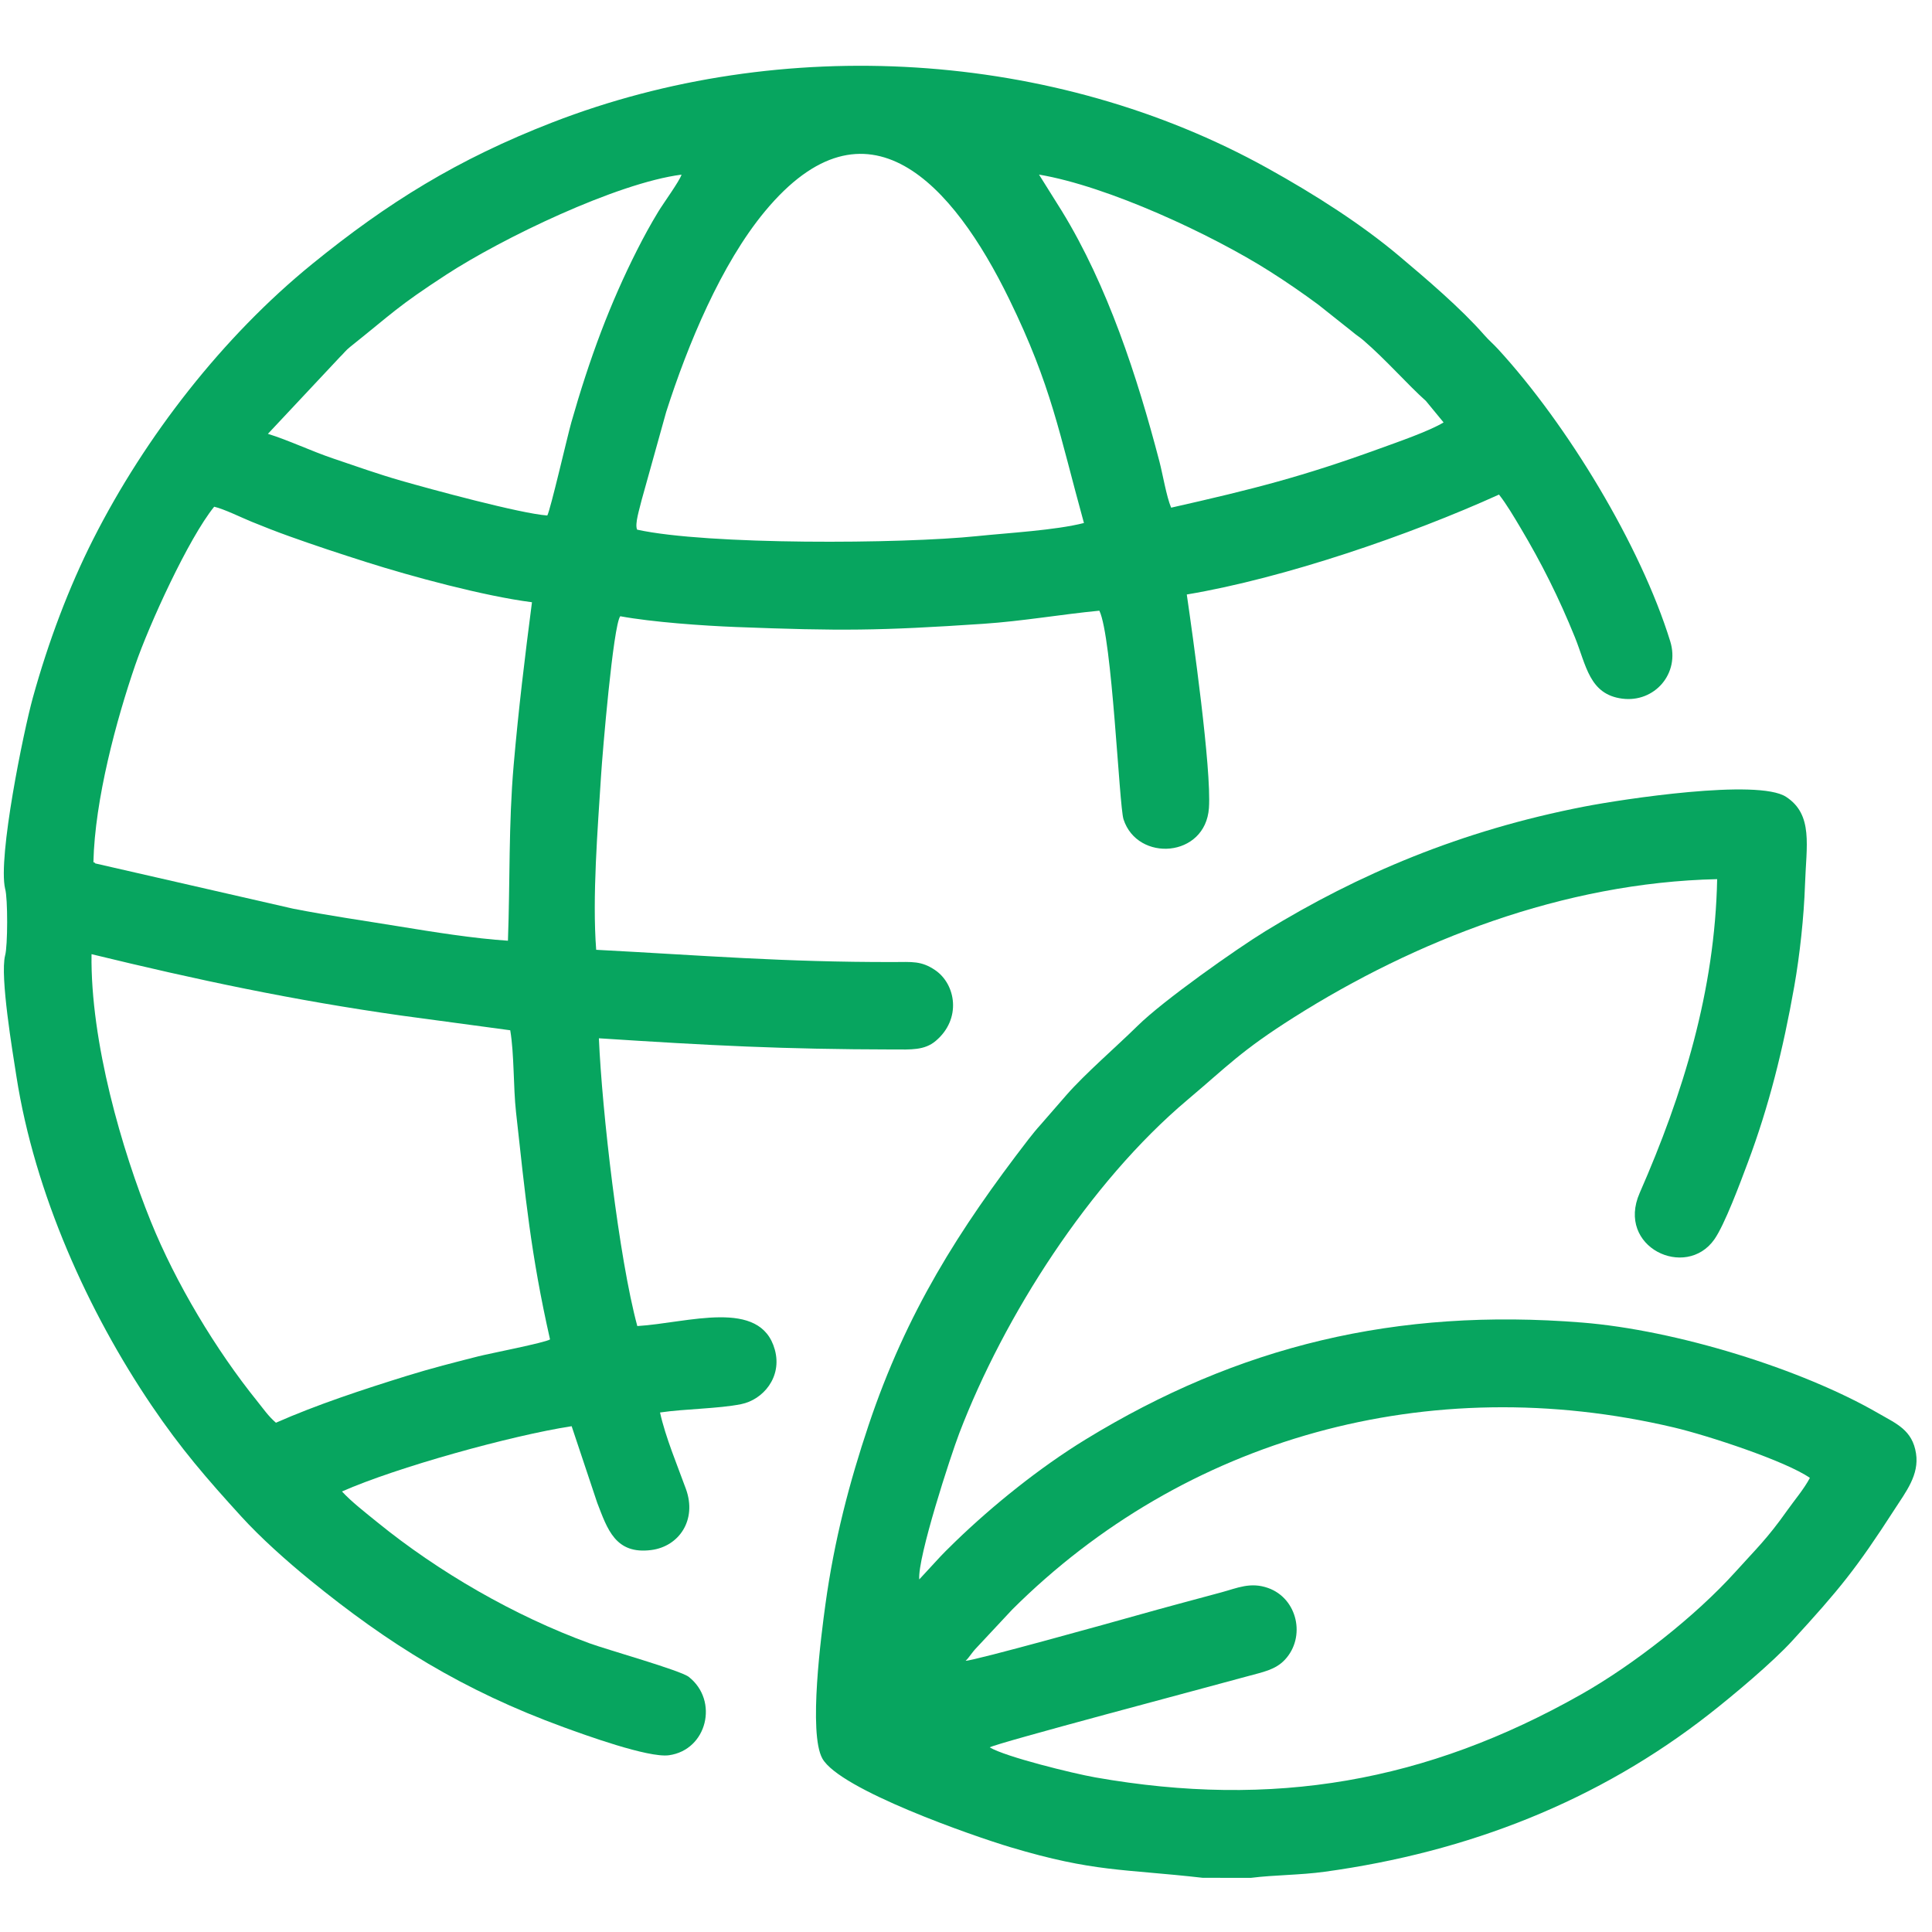 <?xml version="1.0" encoding="UTF-8"?>
<!DOCTYPE svg PUBLIC "-//W3C//DTD SVG 1.1//EN" "http://www.w3.org/Graphics/SVG/1.1/DTD/svg11.dtd">
<!-- Creator: CorelDRAW -->
<svg xmlns="http://www.w3.org/2000/svg" xml:space="preserve" width="17mm" height="17mm" version="1.1" style="shape-rendering:geometricPrecision; text-rendering:geometricPrecision; image-rendering:optimizeQuality; fill-rule:evenodd; clip-rule:evenodd"
viewBox="0 0 1700 1700"
 xmlns:xlink="http://www.w3.org/1999/xlink"
 xmlns:xodm="http://www.corel.com/coreldraw/odm/2003">
 <defs>
  <style type="text/css">
   <![CDATA[
    .fil0 {fill:#07A55F}
   ]]>
  </style>
 </defs>
 <g id="Слой_x0020_1">
  <g id="_2689081603920">
   <path class="fil0" d="M4.53 782.12c2.4,8.07 2.33,50.56 -0.06,58.72 -4.52,18.49 6.64,84.85 9.98,106.3 16.07,103.11 63.26,207.38 119.03,289.69 25.85,38.15 48.41,64.18 78.75,97.48 17.04,18.71 39.73,39.02 60.76,56.17 68.41,55.76 134.34,97.02 223.08,129.36 17.9,6.52 74.44,27.15 92.54,24.64 33.62,-4.67 44.03,-48.02 17.5,-68.93 -7.27,-5.74 -71.6,-23.82 -87.35,-29.57 -66.49,-24.27 -133.1,-62.94 -186.64,-106.44 -10.89,-8.86 -22.84,-18.08 -31.19,-27.16 47.64,-21.12 149.35,-49.35 202.08,-57.43l22.47 67.32c8.95,23.16 15.97,45.78 47.71,41.62 24.35,-3.19 40.24,-26.44 30.39,-53.67 -7.38,-20.38 -18.03,-45.65 -22.8,-67.34 21.95,-3.26 51.19,-3.28 71.38,-7.34 19.26,-3.87 36.33,-23.76 29.62,-47.97 -12.59,-45.49 -76.46,-23.46 -120.99,-20.74 -16.27,-60.02 -31.08,-189.43 -33.81,-253.22 98.48,6.39 161.39,9.68 259.23,9.85 15.38,0.02 27.19,0.84 37.1,-7.49 22.97,-19.3 17.81,-49.86 -0.4,-62.3 -12.25,-8.37 -20.55,-7.18 -36.7,-7.15 -97.16,0.14 -165.71,-5.72 -261.61,-10.77 -3.56,-46.38 1.35,-106.38 4.29,-153.36 1.19,-19.08 10.66,-132.14 16.9,-140.14 28.05,5.18 72.76,8.36 102.11,9.49 91.75,3.51 125.57,3.33 217.37,-2.84 34.62,-2.33 68,-8.24 102.08,-11.54 11.33,23.44 17.4,171.7 21.26,183.58 12.32,37.91 72.11,33.89 75.16,-9.95 2.38,-34.33 -14.36,-152.53 -19.49,-187.88 86.23,-14.43 196.94,-52.62 274.72,-87.92 6.55,8.31 13.03,19.35 18.7,28.85 18.63,31.24 33.99,61.84 48.1,96.72 10.03,24.81 12.65,50.24 41.64,54 28.32,3.68 51.02,-22.01 42.23,-50.46 -26.05,-84.27 -90.58,-190.71 -151.43,-257.03 -4.51,-4.92 -7.89,-7.56 -12.18,-12.46 -20.67,-23.63 -51.19,-49.57 -75.18,-69.76 -32.7,-27.51 -73.26,-53.57 -115.6,-77.07 -187.58,-104.09 -427.23,-118.62 -629.19,-40.26 -83.65,32.45 -145.17,70.75 -211.37,124.58 -78.55,63.86 -146.93,151.82 -192.66,242.11 -21.45,42.35 -39.52,90.28 -53.18,139.62 -8.05,29.08 -30.89,140.24 -24.35,168.09zm1025.97 -335.41c72.41,-16.35 115.72,-27.35 183.74,-52.09 15.02,-5.46 43.52,-15.29 55.99,-22.93l-15.58 -18.92c-15.83,-14.09 -35.31,-36.45 -55.14,-53.48 -3.28,-2.81 -6.09,-4.4 -9.3,-7.2l-30.29 -24.06c-13.69,-10.09 -27.32,-19.56 -42.95,-29.46 -50.76,-32.17 -141.94,-74.72 -202.73,-84.94l20.1 32.09c40.21,65.55 66.34,145.65 85.85,220.35 2.91,11.13 6.16,30.79 10.31,40.64zm-787.7 805.17c35.54,-15.7 76.16,-29.13 115.87,-41.45 20.52,-6.36 41.06,-11.59 62.09,-16.94 9.96,-2.53 59.12,-12.06 63.22,-14.92 -16.98,-75 -21.74,-126.09 -29.91,-199.84 -2.49,-22.52 -1.52,-50.97 -5.11,-72.18l-95.72 -12.92c-95.45,-13.49 -179.81,-31.45 -272.7,-54.04 -1.04,77.3 26.91,172.71 52.13,235.09 21.99,54.37 57.27,113.1 93.65,158.23 5.69,7.07 9.65,13.03 16.48,18.97zm-160.61 -493.22c0.41,0.24 1.04,0.08 1.27,0.65 0.21,0.57 0.94,0.5 1.25,0.63l173.19 39.62c31.04,6.08 61.5,10.4 92.97,15.55 29.62,4.85 66.5,10.76 96.07,12.64 1.92,-52.29 0.49,-102.37 5.06,-154.75 4.28,-49.1 9.83,-94.88 16.09,-143.08 -42.52,-5.46 -106.42,-22.83 -145.6,-35.28 -23.65,-7.52 -45.06,-14.56 -67.89,-22.75 -11.96,-4.28 -22.04,-8.27 -33.26,-12.83 -8.67,-3.53 -24.42,-11.3 -32.88,-13.18 -22.49,27.68 -57.24,103.73 -69.52,139.47 -16.48,47.95 -35.5,118.14 -36.75,173.31zm153.55 -376.92c18.27,5.64 37.94,15.12 57.54,21.74 20.06,6.78 39.02,13.56 59.57,19.47 26.03,7.47 105.09,28.99 128.72,30.64 2.7,-4.58 17.81,-70.2 21.19,-82.06 7.68,-26.99 16.48,-54.2 26.04,-79.36 9.55,-25.14 20.2,-49.26 31.72,-72.02 6.04,-11.93 11.86,-22.59 18.76,-33.97 4.53,-7.46 18.7,-26.89 20.42,-32.52 -57.34,7.41 -158.25,56.27 -206.98,88.01 -43.56,28.38 -46.81,33.41 -84.65,63.59 -4.19,3.34 -5.1,5.2 -9.05,8.98l-63.28 67.5zm324.87 84.31c61.78,13.59 232.45,12.61 299.38,5.67 27.08,-2.81 68.78,-5.11 93.79,-11.52 -21.93,-79.35 -28.28,-120.09 -65.75,-196.94 -49.49,-101.48 -125.2,-185.49 -215.01,-77.23 -38.43,46.33 -67.78,116.97 -86.85,176.5l-21.54 77.3c-1.78,7.71 -6.3,21.12 -4.02,26.22z"/>
   <path class="fil0" d="M1058.25 1652.31l42.33 0.06c21.05,-2.65 43.15,-2.38 65.07,-5.39 126.58,-17.37 240.85,-62.32 338.63,-138.94 21.75,-17.05 55.42,-45.37 72.58,-64.09 41.82,-45.63 56.46,-63.56 90.16,-115.76 10.11,-15.65 21.79,-30.39 18.93,-49.2 -3.15,-20.7 -17.3,-26.23 -32.89,-35.26 -67.82,-39.28 -178.35,-73.37 -260.88,-79.99 -163.6,-13.12 -302.45,20.5 -437.13,102.97 -40.04,24.53 -81.39,57.78 -114.44,89.76 -6.11,5.91 -11.31,11.03 -17.12,17.45l-14.62 15.84c-1.6,-19.28 27.68,-108.93 35.22,-128.64 39.41,-103.03 114.32,-220.41 200.73,-293.29 35.79,-30.18 46.96,-43.06 93.64,-72.61 106.42,-67.35 237.11,-118.64 372.49,-121.64 -1.93,98.12 -30.11,189.37 -68.17,276.12 -20.96,47.77 40.6,76.51 65.68,40.89 9.14,-12.98 22.88,-50.01 29.48,-67.65 18.53,-49.48 31.02,-99.31 40.89,-155.16 4.83,-27.39 8.48,-61.11 9.42,-89.34 1.13,-34.14 7.49,-61.64 -16.72,-77.33 -24.82,-16.09 -143.94,2.12 -177.18,8.55 -109.27,21.15 -199.51,59.85 -280.75,109.59 -25.41,15.56 -89.92,61 -112.61,83.39 -18.14,17.89 -46.34,42.24 -62.6,60.87l-23 26.42c-2.88,3.12 -7.15,8.33 -10.45,12.61 -61.11,79.3 -107.34,152.13 -140.61,251.35 -16.91,50.46 -30.24,101.11 -38.05,158 -3.49,25.45 -15.15,113.23 -2.65,135.5 15.28,27.25 132.19,68.05 165.73,78.07 73.63,22 98.55,18.85 168.89,26.85zm-208.58 -190.96c7.12,0.13 132.45,-34.81 149.9,-39.74 25.39,-7.17 50.12,-13.72 75.15,-20.48 14.02,-3.79 25.57,-9.34 41.12,-3.82 25.91,9.2 33.36,43.19 14.77,63.1 -8.46,9.05 -19.59,10.88 -33.22,14.65 -32.68,9.03 -221.81,59.04 -226.49,62.49 13.71,8.29 73.25,22.95 92.87,26.41 156.54,27.59 291.38,4.06 427.79,-73.19 45.41,-25.72 100.07,-68.34 135.74,-107.94 18.15,-20.15 27.61,-28.77 45.19,-53.62 6.54,-9.24 14.88,-18.97 20.06,-28.79 -20.91,-14.64 -89.33,-37.22 -119.67,-44.37 -215.78,-50.93 -430.57,9.15 -582.28,160.29l-31.02 33.21c-4.62,4.71 -6.68,8.88 -9.91,11.8z"/>
  </g>
 </g>
</svg>
